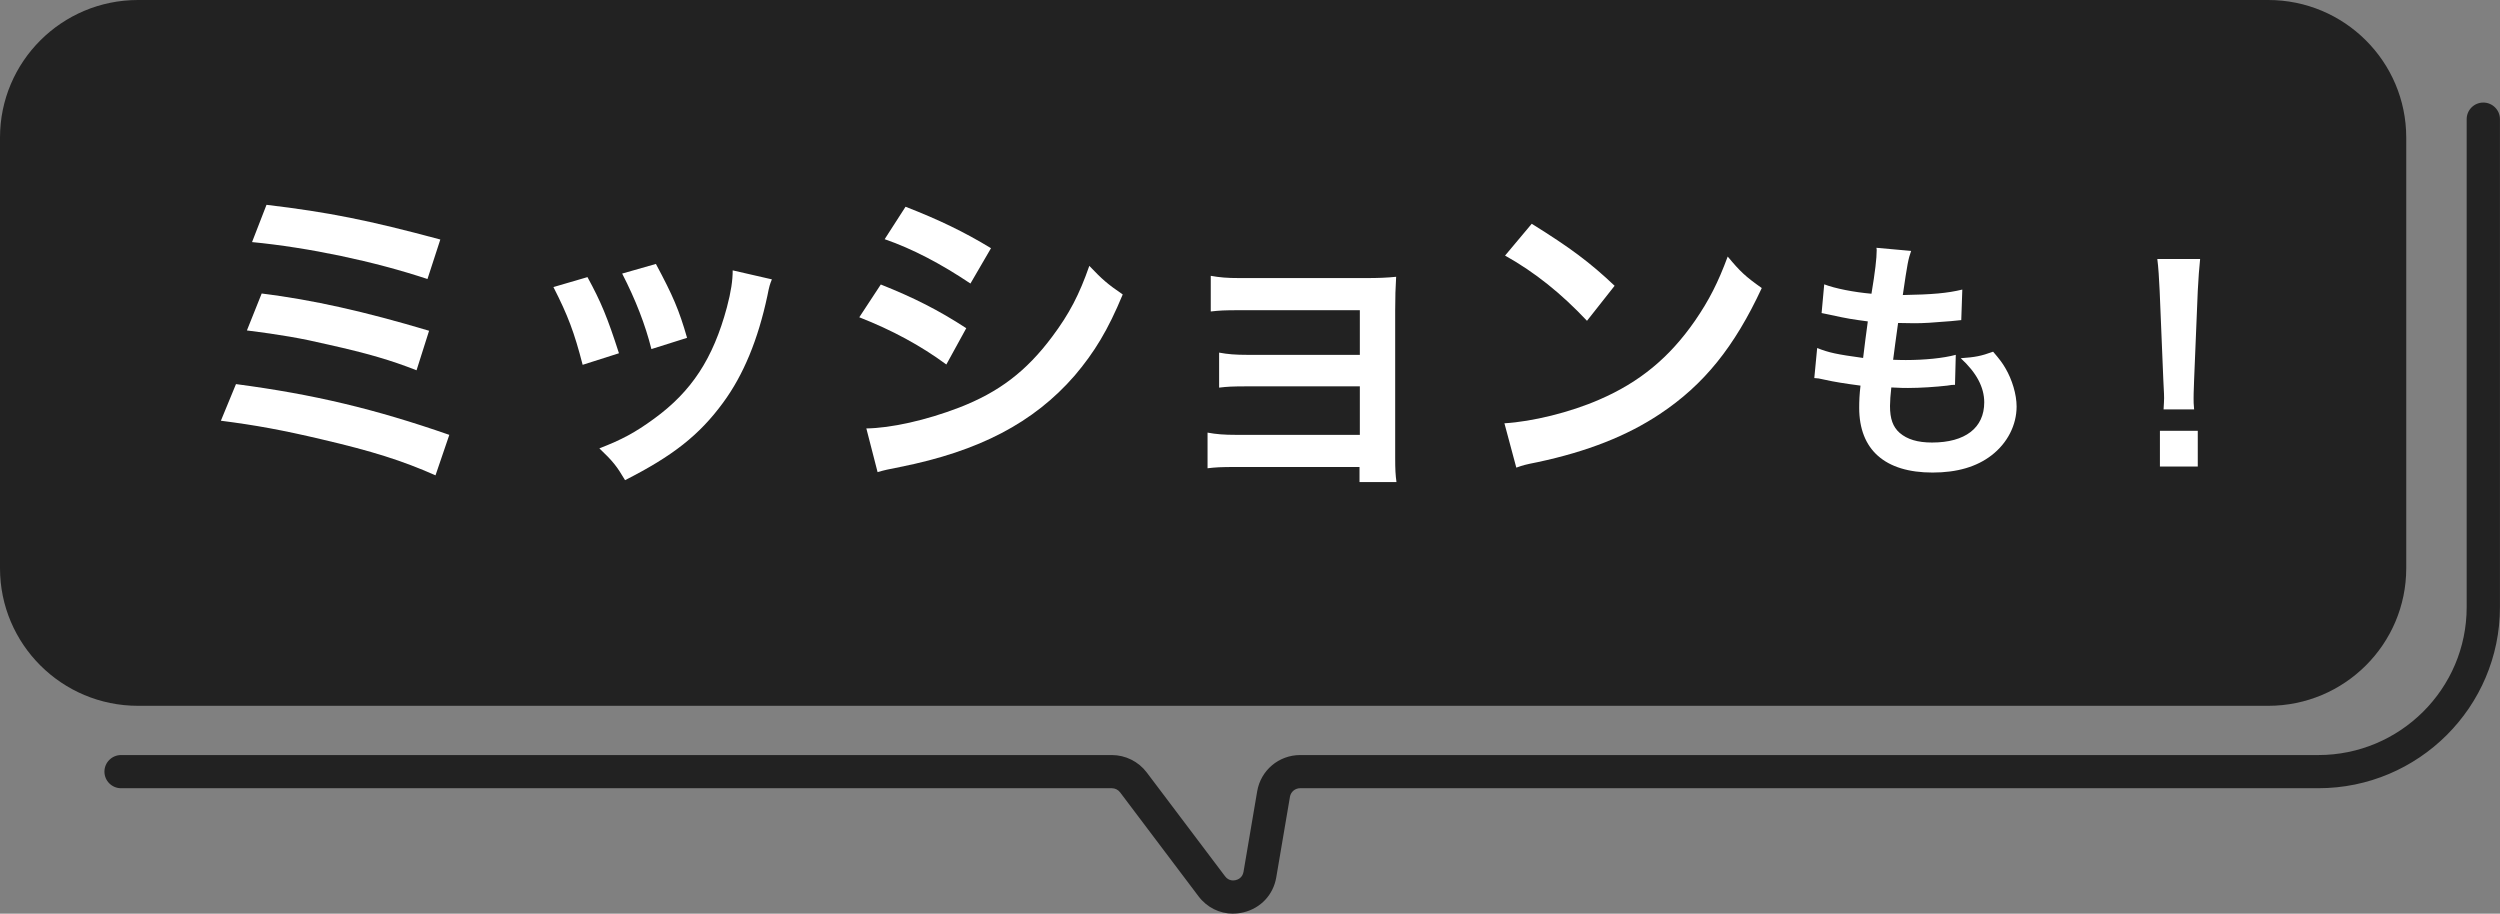 <svg width="249" height="91" viewBox="0 0 249 91" fill="none" xmlns="http://www.w3.org/2000/svg">
<rect x="0" y="0" width="249" height="91" fill="#808080" stroke="none"/>
<path d="M122.81 91C121.471 91 120.212 90.384 119.37 89.269L111.562 78.918C111.37 78.661 111.061 78.507 110.743 78.507H12.058C11.14 78.507 10.401 77.765 10.401 76.855C10.401 75.945 11.145 75.203 12.058 75.203H110.738C112.096 75.203 113.392 75.847 114.211 76.93L122.019 87.281C122.384 87.766 122.885 87.71 123.082 87.659C123.278 87.612 123.751 87.435 123.854 86.833L125.216 78.811C125.572 76.72 127.374 75.203 129.499 75.203H230.909C239.053 75.203 245.681 68.595 245.681 60.475V11.867C245.681 10.953 246.425 10.215 247.338 10.215C248.251 10.215 248.995 10.957 248.995 11.867V60.471C248.995 70.415 240.879 78.507 230.904 78.507H129.494C128.989 78.507 128.563 78.867 128.479 79.361L127.116 87.383C126.822 89.119 125.572 90.454 123.859 90.869C123.503 90.953 123.147 90.995 122.801 90.995L122.81 91Z" fill="#222222"/>
<path d="M225.914 0H13.748C6.155 0 0 6.136 0 13.706V56.593C0 64.162 6.155 70.299 13.748 70.299H225.914C233.507 70.299 239.662 64.162 239.662 56.593V13.706C239.662 6.136 233.507 0 225.914 0Z" fill="#222222"/>
<path d="M218.534 40.774H215.492C215.518 40.228 215.544 39.968 215.544 39.656C215.544 39.37 215.544 39.37 215.466 37.81L215.102 28.97C215.05 27.826 214.972 26.526 214.868 25.798H219.132C219.054 26.5 218.95 27.852 218.898 28.97L218.534 37.81C218.482 39.318 218.482 39.318 218.482 39.682C218.482 39.994 218.482 40.254 218.534 40.774ZM218.898 46.468H215.128V42.906H218.898V46.468Z" fill="white"/>
<path d="M180.704 37.654L180.99 34.664C182.186 35.132 182.914 35.288 185.566 35.652C185.67 34.716 185.904 32.974 186.034 32.012C184.5 31.804 184.084 31.752 182.316 31.362C181.952 31.284 181.822 31.258 181.432 31.18L181.692 28.32C182.784 28.736 184.63 29.1 186.398 29.256C186.762 27.072 186.918 25.72 186.918 24.94C186.918 24.862 186.918 24.81 186.892 24.68L190.35 24.992C190.064 25.798 189.986 26.188 189.518 29.386C192.456 29.334 193.964 29.204 195.446 28.84L195.342 31.882C195.004 31.908 194.874 31.934 194.302 31.986C192.43 32.142 191.598 32.194 190.662 32.194C190.402 32.194 190.168 32.194 189.05 32.168C188.79 34.066 188.712 34.586 188.556 35.834C189.336 35.86 189.544 35.86 189.83 35.86C191.676 35.86 193.548 35.678 194.796 35.34L194.718 38.33C194.458 38.33 194.38 38.33 193.938 38.408C192.794 38.538 191.26 38.642 190.038 38.642C189.622 38.642 189.388 38.642 188.374 38.59C188.296 39.292 188.244 39.968 188.244 40.436C188.244 41.71 188.53 42.516 189.206 43.114C189.96 43.764 191 44.076 192.43 44.076C195.732 44.076 197.63 42.62 197.63 40.072C197.63 38.564 196.85 37.108 195.29 35.678C196.746 35.574 197.292 35.47 198.514 35.028C199.164 35.782 199.45 36.172 199.736 36.666C200.412 37.81 200.854 39.292 200.854 40.488C200.854 42.334 199.944 44.128 198.358 45.35C196.876 46.494 194.926 47.066 192.482 47.066C187.75 47.066 185.176 44.804 185.176 40.618C185.176 39.942 185.202 39.292 185.306 38.408C183.746 38.2 182.732 38.044 181.692 37.81C181.146 37.68 181.068 37.68 180.704 37.654Z" fill="white"/>
<path d="M149.904 25.456L152.56 22.288C156.368 24.656 158.352 26.128 160.816 28.464L158.064 31.952C155.504 29.232 152.88 27.12 149.904 25.456ZM151.024 46.576L149.84 42.16C152.592 42 156.4 41.072 159.312 39.792C163.312 38.064 166.288 35.6 168.816 31.952C170.224 29.904 171.12 28.144 172.08 25.552C173.328 27.056 173.84 27.536 175.472 28.688C172.752 34.544 169.712 38.32 165.328 41.232C162.064 43.408 158.096 44.976 153.136 46.032C151.856 46.288 151.76 46.32 151.024 46.576Z" fill="white"/>
<path d="M135.408 46.512H123.152C121.552 46.512 121.072 46.544 120.272 46.64V43.088C121.136 43.248 121.904 43.312 123.152 43.312H135.44V38.48H124.304C122.704 38.48 122.224 38.512 121.424 38.608V35.12C122.288 35.28 123.024 35.344 124.304 35.344H135.44V30.896H123.472C121.904 30.896 121.424 30.928 120.592 31.024V27.472C121.488 27.632 122.192 27.696 123.472 27.696H136.08C137.232 27.696 138.128 27.664 139.056 27.568C138.992 28.72 138.96 29.52 138.96 30.928V45.584C138.96 46.8 138.992 47.28 139.088 48.016H135.408V46.512Z" fill="white"/>
<path d="M88.112 23.824L90.192 20.592C93.488 21.872 96.016 23.088 98.704 24.72L96.656 28.24C93.744 26.288 90.896 24.784 88.112 23.824ZM85.584 31.6L87.728 28.336C91.024 29.648 93.488 30.896 96.24 32.688L94.256 36.304C91.696 34.416 88.848 32.88 85.584 31.6ZM87.408 47.024L86.288 42.672C88.72 42.64 92.208 41.872 95.536 40.592C99.504 39.056 102.224 36.976 104.784 33.552C106.512 31.248 107.504 29.328 108.496 26.48C109.808 27.856 110.288 28.272 111.824 29.328C110.352 32.88 109.008 35.088 107.024 37.424C102.96 42.096 97.52 44.944 89.648 46.512C88.496 46.736 88.048 46.832 87.408 47.024Z" fill="white"/>
<path d="M55.12 28.592L58.512 27.6C59.856 30.064 60.496 31.6 61.648 35.184L58.032 36.336C57.2 33.104 56.56 31.408 55.12 28.592ZM61.968 27.248L65.328 26.288C67.024 29.456 67.632 30.864 68.432 33.648L64.88 34.768C64.272 32.336 63.312 29.872 61.968 27.248ZM72.976 26.928L76.88 27.824C76.688 28.304 76.624 28.464 76.432 29.456C75.504 33.808 74.064 37.328 72.016 40.112C69.648 43.344 66.992 45.424 62.256 47.824C61.424 46.416 61.04 45.936 59.696 44.656C61.936 43.792 63.248 43.088 65.136 41.712C68.88 38.992 71.024 35.728 72.4 30.608C72.816 29.04 72.976 27.92 72.976 26.928Z" fill="white"/>
<path d="M25.104 24.112L26.544 20.4C32.72 21.136 36.72 21.936 43.856 23.856L42.576 27.792C37.296 26.032 30.736 24.656 25.104 24.112ZM24.592 32.912L26.064 29.232C31.184 29.872 36.304 31.024 42.736 32.944L41.488 36.88C38.96 35.888 36.688 35.216 32.688 34.32C29.968 33.68 27.888 33.328 24.592 32.912ZM22 41.904L23.504 38.256C31.248 39.28 37.296 40.72 44.752 43.312L43.376 47.344C40.048 45.872 37.104 44.944 32.048 43.76C28.112 42.832 25.488 42.352 22 41.904Z" fill="white"/>
</svg>
